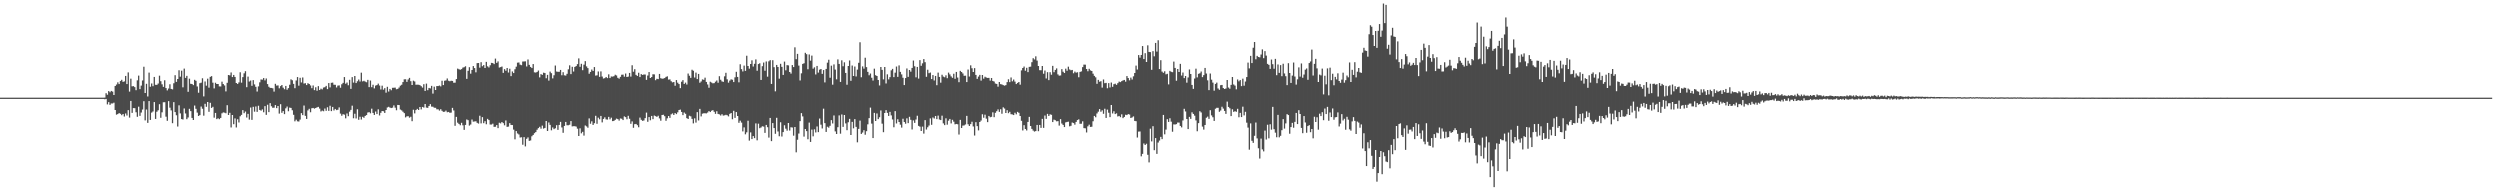 <?xml version="1.0" encoding="UTF-8"?>
<svg xmlns="http://www.w3.org/2000/svg" width="1920" height="150">
  <path d="M0 75.000h1v1.000H0zM1 75.000h1v1.000H1zM2 75.000h1v1.000H2zM3 75.000h1v1.000H3zM4 75.000h1v1.000H4zM5 75.000h1v1.000H5zM6 75.000h1v1.000H6zM7 75.000h1v1.000H7zM8 75.000h1v1.000H8zM9 75.000h1v1.000H9zM10 75.000h1v1.000H10zM11 75.000h1v1.000H11zM12 75.000h1v1.000H12zM13 75.000h1v1.000H13zM14 75.000h1v1.000H14zM15 75.000h1v1.000H15zM16 75.000h1v1.000H16zM17 75.000h1v1.000H17zM18 75.000h1v1.000H18zM19 75.000h1v1.000H19zM20 75.000h1v1.000H20zM21 75.000h1v1.000H21zM22 75.000h1v1.000H22zM23 75.000h1v1.000H23zM24 75.000h1v1.000H24zM25 75.000h1v1.000H25zM26 75.000h1v1.000H26zM27 75.000h1v1.000H27zM28 75.000h1v1.000H28zM29 75.000h1v1.000H29zM30 75.000h1v1.000H30zM31 75.000h1v1.000H31zM32 75.000h1v1.000H32zM33 75.000h1v1.000H33zM34 75.000h1v1.000H34zM35 75.000h1v1.000H35zM36 75.000h1v1.000H36zM37 75.000h1v1.000H37zM38 75.000h1v1.000H38zM39 75.000h1v1.000H39zM40 75.000h1v1.000H40zM41 75.000h1v1.000H41zM42 75.000h1v1.000H42zM43 75.000h1v1.000H43zM44 75.000h1v1.000H44zM45 75.000h1v1.000H45zM46 75.000h1v1.000H46zM47 75.000h1v1.000H47zM48 75.000h1v1.000H48zM49 75.000h1v1.000H49zM50 75.000h1v1.000H50zM51 75.000h1v1.000H51zM52 75.000h1v1.000H52zM53 75.000h1v1.000H53zM54 75.000h1v1.000H54zM55 75.000h1v1.000H55zM56 75.000h1v1.000H56zM57 75.000h1v1.000H57zM58 75.000h1v1.000H58zM59 75.000h1v1.000H59zM60 75.000h1v1.000H60zM61 75.000h1v1.000H61zM62 75.000h1v1.000H62zM63 75.000h1v1.000H63zM64 75.000h1v1.000H64zM65 75.000h1v1.000H65zM66 75.000h1v1.000H66zM67 75.000h1v1.000H67zM68 75.000h1v1.000H68zM69 75.000h1v1.000H69zM70 75.000h1v1.000H70zM71 75.000h1v1.000H71zM72 75.000h1v1.000H72zM73 75.000h1v1.000H73zM74 75.000h1v1.000H74zM75 75.000h1v1.000H75zM76 75.000h1v1.000H76zM77 75.000h1v1.000H77zM78 75.000h1v1.000H78zM79 75.000h1v1.000H79zM80 74.979h1v1.267H80zM81 71.558h1v4.417H81zM82 72.746h1v7.427H82zM83 69.957h1v8.506H83zM84 70.883h1v9.651H84zM85 69.820h1v9.643H85zM86 70.361h1v9.108H86zM87 72.948h1v5.885H87zM88 66.025h1v18.473H88zM89 64.902h1v23.154H89zM90 63.248h1v24.370H90zM91 64.563h1v22.267H91zM92 62.243h1v25.173H92zM93 61.269h1v27.213H93zM94 62.870h1v24.690H94zM95 62.527h1v26.989H95zM96 58.308h1v28.852H96zM97 64.574h1v24.142H97zM98 55.626h1v28.958H98zM99 70.343h1v19.954H99zM100 60.419h1v17.084H100zM101 66.287h1v20.384H101zM102 66.140h1v16.853H102zM103 66.938h1v16.147H103zM104 69.274h1v16.932H104zM105 61.678h1v28.017H105zM106 58.046h1v23.896H106zM107 68.478h1v20.511H107zM108 65.753h1v20.696H108zM109 61.772h1v22.339H109zM110 51.277h1v26.432H110zM111 71.408h1v21.077H111zM112 64.345h1v19.799H112zM113 74.102h1v20.281H113zM114 55.777h1v21.854H114zM115 66.612h1v25.500H115zM116 64.092h1v22.411H116zM117 66.201h1v19.421H117zM118 59.105h1v19.293H118zM119 65.132h1v26.224H119zM120 65.181h1v20.608H120zM121 64.180h1v20.482H121zM122 58.134h1v21.874H122zM123 62.354h1v28.127H123zM124 64.764h1v21.489H124zM125 66.703h1v11.826H125zM126 61.652h1v16.827H126zM127 67.626h1v21.953H127zM128 69.409h1v23.363H128zM129 67.981h1v9.714H129zM130 64.741h1v17.954H130zM131 68.320h1v16.481H131zM132 68.664h1v25.932H132zM133 63.972h1v14.485H133zM134 57.742h1v28.326H134zM135 62.856h1v25.691H135zM136 60.683h1v36.496H136zM137 53.962h1v26.915H137zM138 58.897h1v28.172H138zM139 54.290h1v37.144H139zM140 67.062h1v24.729H140zM141 52.690h1v30.602H141zM142 59.805h1v27.327H142zM143 58.257h1v33.304H143zM144 70.489h1v19.700H144zM145 60.404h1v23.169H145zM146 64.360h1v21.000H146zM147 64.525h1v26.024H147zM148 65.362h1v26.816H148zM149 61.280h1v19.746H149zM150 62.051h1v21.515H150zM151 66.417h1v20.079H151zM152 71.219h1v17.866H152zM153 63.921h1v24.487H153zM154 63.498h1v18.346H154zM155 60.123h1v23.377H155zM156 74.019h1v14.813H156zM157 62.548h1v17.161H157zM158 65.789h1v16.234H158zM159 60.424h1v17.928H159zM160 67.349h1v18.497H160zM161 59.051h1v19.908H161zM162 58.475h1v24.403H162zM163 63.502h1v18.528H163zM164 67.874h1v22.516H164zM165 63.526h1v23.188H165zM166 64.520h1v26.952H166zM167 64.511h1v26.312H167zM168 66.355h1v25.179H168zM169 66.391h1v24.203H169zM170 62.739h1v24.296H170zM171 64.541h1v21.784H171zM172 65.657h1v20.863H172zM173 70.219h1v16.786H173zM174 63.572h1v17.201H174zM175 57.595h1v30.727H175zM176 57.888h1v28.735H176zM177 55.643h1v42.245H177zM178 59.168h1v29.171H178zM179 57.562h1v37.816H179zM180 59.065h1v31.850H180zM181 63.731h1v34.164H181zM182 64.475h1v27.104H182zM183 63.261h1v30.776H183zM184 55.492h1v33.818H184zM185 63.471h1v24.755H185zM186 59.252h1v25.343H186zM187 56.308h1v30.616H187zM188 54.693h1v30.948H188zM189 66.986h1v23.263H189zM190 58.812h1v28.649H190zM191 62.591h1v29.250H191zM192 61.860h1v20.747H192zM193 65.890h1v26.147H193zM194 61.559h1v20.445H194zM195 64.825h1v20.957H195zM196 66.655h1v15.104H196zM197 70.275h1v15.634H197zM198 66.378h1v14.844H198zM199 63.243h1v21.180H199zM200 61.030h1v23.949H200zM201 61.190h1v22.834H201zM202 59.975h1v26.266H202zM203 61.758h1v19.755H203zM204 60.283h1v27.948H204zM205 64.540h1v15.920H205zM206 66.596h1v19.535H206zM207 67.463h1v11.739H207zM208 67.530h1v14.091H208zM209 67.848h1v14.922H209zM210 70.325h1v12.359H210zM211 64.372h1v16.339H211zM212 65.731h1v17.312H212zM213 65.588h1v15.841H213zM214 67.838h1v19.420H214zM215 66.129h1v13.907H215zM216 65.270h1v21.364H216zM217 67.335h1v17.950H217zM218 68.557h1v19.087H218zM219 65.979h1v17.199H219zM220 68.905h1v12.917H220zM221 67.708h1v17.736H221zM222 65.083h1v17.549H222zM223 60.944h1v21.936H223zM224 61.640h1v23.063H224zM225 64.427h1v23.715H225zM226 67.739h1v25.455H226zM227 61.774h1v30.153H227zM228 59.167h1v34.040H228zM229 65.790h1v27.527H229zM230 59.764h1v32.072H230zM231 63.358h1v23.526H231zM232 59.470h1v28.928H232zM233 64.177h1v16.856H233zM234 63.904h1v25.069H234zM235 65.339h1v25.977H235zM236 63.892h1v20.882H236zM237 64.525h1v19.039H237zM238 65.619h1v20.579H238zM239 67.752h1v15.411H239zM240 65.623h1v17.254H240zM241 69.229h1v14.209H241zM242 67.029h1v15.919H242zM243 69.693h1v12.754H243zM244 66.145h1v15.906H244zM245 69.121h1v14.291H245zM246 68.083h1v17.511H246zM247 68.643h1v16.304H247zM248 67.230h1v18.199H248zM249 66.988h1v16.367H249zM250 65.930h1v19.152H250zM251 68.431h1v13.946H251zM252 63.782h1v21.349H252zM253 67.104h1v14.108H253zM254 63.607h1v21.730H254zM255 63.418h1v18.705H255zM256 65.064h1v19.780H256zM257 65.142h1v18.494H257zM258 67.153h1v17.417H258zM259 65.760h1v18.499H259zM260 65.606h1v16.858H260zM261 67.391h1v19.841H261zM262 64.736h1v24.161H262zM263 63.637h1v24.066H263zM264 59.197h1v28.881H264zM265 64.323h1v26.575H265zM266 63.376h1v23.787H266zM267 65.489h1v23.758H267zM268 61.279h1v24.477H268zM269 68.271h1v16.107H269zM270 59.244h1v21.887H270zM271 63.438h1v27.394H271zM272 58.366h1v28.961H272zM273 63.776h1v27.198H273zM274 62.403h1v21.521H274zM275 61.086h1v30.944H275zM276 62.630h1v27.008H276zM277 55.816h1v36.007H277zM278 62.538h1v27.161H278zM279 62.064h1v28.398H279zM280 62.657h1v26.382H280zM281 63.180h1v25.193H281zM282 61.333h1v25.117H282zM283 66.903h1v19.205H283zM284 61.847h1v25.171H284zM285 66.960h1v16.491H285zM286 65.073h1v21.659H286zM287 67.867h1v20.423H287zM288 65.722h1v19.919H288zM289 65.351h1v22.250H289zM290 64.222h1v19.757H290zM291 65.714h1v22.975H291zM292 68.727h1v17.897H292zM293 65.806h1v19.420H293zM294 68.874h1v16.557H294zM295 67.697h1v19.056H295zM296 71.158h1v13.329H296zM297 66.687h1v15.856H297zM298 70.279h1v11.756H298zM299 68.299h1v14.358H299zM300 69.328h1v13.668H300zM301 67.408h1v15.280H301zM302 67.384h1v13.542H302zM303 67.284h1v15.410H303zM304 68.550h1v16.128H304zM305 68.241h1v12.364H305zM306 67.199h1v13.492H306zM307 65.778h1v18.365H307zM308 65.075h1v19.692H308zM309 63.011h1v22.776H309zM310 60.914h1v25.953H310zM311 60.889h1v29.274H311zM312 62.851h1v26.494H312zM313 61.012h1v28.240H313zM314 59.818h1v30.569H314zM315 62.348h1v27.297H315zM316 65.276h1v27.784H316zM317 61.964h1v22.303H317zM318 62.581h1v24.508H318zM319 65.055h1v19.479H319zM320 65.013h1v18.600H320zM321 65.063h1v19.393H321zM322 65.390h1v16.785H322zM323 66.201h1v17.802H323zM324 67.271h1v14.877H324zM325 64.644h1v17.997H325zM326 69.847h1v10.021H326zM327 64.198h1v18.443H327zM328 69.252h1v13.575H328zM329 67.535h1v13.871H329zM330 67.865h1v12.106H330zM331 65.945h1v15.943H331zM332 71.884h1v10.083H332zM333 66.579h1v16.181H333zM334 69.123h1v13.657H334zM335 66.114h1v17.856H335zM336 66.075h1v17.893H336zM337 65.668h1v19.255H337zM338 66.348h1v17.505H338zM339 62.025h1v23.048H339zM340 65.341h1v20.558H340zM341 61.983h1v23.842H341zM342 61.762h1v23.199H342zM343 60.241h1v25.977H343zM344 61.982h1v23.964H344zM345 62.425h1v24.197H345zM346 62.021h1v24.469H346zM347 62.152h1v20.679H347zM348 63.520h1v21.305H348zM349 63.476h1v33.157H349zM350 60.728h1v29.022H350zM351 52.684h1v41.509H351zM352 53.219h1v41.944H352zM353 53.574h1v42.642H353zM354 53.103h1v41.207H354zM355 51.931h1v44.342H355zM356 51.627h1v48.120H356zM357 50.897h1v45.039H357zM358 60.577h1v31.169H358zM359 54.378h1v37.926H359zM360 51.604h1v44.842H360zM361 56.590h1v39.078H361zM362 53.766h1v38.035H362zM363 50.717h1v42.737H363zM364 52.286h1v40.998H364zM365 55.549h1v37.586H365zM366 48.494h1v45.872H366zM367 48.390h1v46.549H367zM368 51.985h1v36.889H368zM369 47.793h1v46.984H369zM370 50.911h1v39.055H370zM371 49.966h1v44.634H371zM372 52.220h1v40.849H372zM373 47.538h1v47.887H373zM374 50.962h1v40.318H374zM375 51.801h1v40.413H375zM376 50.117h1v45.533H376zM377 48.257h1v47.410H377zM378 48.429h1v46.539H378zM379 49.241h1v48.175H379zM380 45.015h1v52.340H380zM381 48.292h1v47.778H381zM382 47.171h1v51.237H382zM383 51.862h1v42.406H383zM384 51.546h1v43.207H384zM385 51.102h1v42.598H385zM386 55.977h1v38.606H386zM387 53.113h1v43.119H387zM388 54.336h1v38.168H388zM389 52.200h1v45.211H389zM390 55.726h1v41.511H390zM391 52.802h1v41.765H391zM392 58.466h1v37.504H392zM393 54.862h1v41.168H393zM394 56.119h1v43.400H394zM395 53.173h1v53.843H395zM396 51.194h1v49.443H396zM397 48.141h1v54.371H397zM398 47.956h1v55.292H398zM399 49.660h1v55.943H399zM400 50.074h1v55.339H400zM401 47.275h1v63.900H401zM402 47.198h1v58.103H402zM403 47.109h1v65.302H403zM404 51.043h1v55.572H404zM405 45.665h1v59.865H405zM406 49.809h1v58.368H406zM407 51.396h1v56.466H407zM408 52.282h1v52.396H408zM409 49.197h1v54.451H409zM410 55.558h1v46.759H410zM411 55.743h1v45.682H411zM412 55.261h1v44.373H412zM413 54.193h1v44.205H413zM414 59.454h1v37.934H414zM415 56.952h1v41.870H415zM416 57.487h1v38.980H416zM417 55.829h1v42.933H417zM418 56.113h1v42.127H418zM419 60.103h1v32.847H419zM420 57.482h1v43.126H420zM421 61.912h1v32.148H421zM422 54.984h1v40.937H422zM423 56.236h1v43.882H423zM424 60.199h1v37.691H424zM425 57.811h1v41.382H425zM426 50.327h1v48.202H426zM427 54.923h1v41.207H427zM428 55.148h1v44.599H428zM429 55.161h1v40.765H429zM430 53.732h1v39.840H430zM431 57.790h1v40.094H431zM432 55.462h1v46.541H432zM433 57.830h1v38.890H433zM434 58.039h1v35.603H434zM435 56.666h1v39.520H435zM436 53.257h1v42.952H436zM437 50.153h1v45.633H437zM438 56.948h1v36.022H438zM439 51.290h1v45.781H439zM440 54.941h1v41.985H440zM441 51.425h1v45.505H441zM442 50.722h1v46.498H442zM443 49.272h1v49.535H443zM444 44.868h1v59.562H444zM445 51.313h1v47.258H445zM446 49.024h1v53.373H446zM447 53.899h1v47.309H447zM448 49.643h1v54.500H448zM449 46.969h1v49.370H449zM450 51.008h1v46.083H450zM451 52.308h1v45.780H451zM452 56.608h1v34.300H452zM453 55.240h1v39.809H453zM454 53.386h1v39.810H454zM455 54.500h1v41.462H455zM456 51.503h1v43.104H456zM457 58.044h1v30.880H457zM458 57.838h1v37.256H458zM459 54.882h1v35.478H459zM460 59.042h1v32.620H460zM461 54.828h1v34.228H461zM462 58.781h1v35.227H462zM463 60.310h1v31.041H463zM464 60.012h1v30.121H464zM465 59.140h1v32.561H465zM466 60.029h1v31.813H466zM467 57.064h1v32.690H467zM468 59.938h1v31.722H468zM469 58.709h1v31.634H469zM470 58.851h1v34.196H470zM471 58.512h1v34.326H471zM472 57.403h1v34.667H472zM473 57.935h1v33.175H473zM474 59.734h1v31.783H474zM475 60.421h1v32.216H475zM476 59.034h1v31.962H476zM477 57.381h1v33.802H477zM478 57.307h1v34.901H478zM479 58.894h1v30.516H479zM480 56.453h1v33.503H480zM481 59.114h1v32.494H481zM482 58.817h1v30.109H482zM483 56.016h1v35.161H483zM484 58.841h1v36.236H484zM485 50.144h1v43.100H485zM486 55.081h1v43.049H486zM487 53.121h1v42.269H487zM488 57.511h1v37.668H488zM489 58.323h1v37.809H489zM490 55.865h1v41.894H490zM491 59.193h1v31.139H491zM492 56.952h1v35.065H492zM493 57.552h1v35.279H493zM494 57.195h1v35.313H494zM495 57.227h1v33.505H495zM496 61.358h1v25.095H496zM497 57.992h1v35.545H497zM498 55.364h1v34.559H498zM499 59.888h1v32.501H499zM500 59.208h1v29.836H500zM501 57.034h1v34.451H501zM502 57.115h1v31.616H502zM503 61.614h1v27.553H503zM504 60.508h1v29.235H504zM505 60.766h1v28.132H505zM506 56.805h1v34.106H506zM507 60.040h1v32.686H507zM508 60.447h1v27.884H508zM509 60.328h1v27.808H509zM510 59.937h1v29.318H510zM511 59.058h1v33.728H511zM512 58.636h1v32.258H512zM513 61.140h1v27.965H513zM514 60.995h1v29.535H514zM515 62.389h1v25.417H515zM516 63.260h1v23.845H516zM517 62.969h1v25.367H517zM518 65.868h1v20.984H518zM519 61.501h1v26.134H519zM520 63.466h1v22.802H520zM521 64.548h1v19.928H521zM522 67.688h1v16.485H522zM523 62.777h1v23.200H523zM524 61.527h1v26.881H524zM525 64.468h1v21.932H525zM526 63.461h1v23.923H526zM527 64.924h1v25.806H527zM528 56.475h1v34.897H528zM529 58.141h1v30.762H529zM530 59.824h1v29.542H530zM531 53.573h1v37.715H531zM532 54.329h1v40.457H532zM533 59.559h1v31.307H533zM534 55.743h1v38.423H534zM535 60.731h1v25.373H535zM536 56.762h1v35.752H536zM537 63.561h1v20.056H537zM538 62.575h1v26.835H538zM539 60.955h1v26.345H539zM540 61.309h1v25.681H540zM541 59.643h1v27.348H541zM542 62.921h1v24.157H542zM543 64.848h1v21.601H543zM544 67.400h1v17.910H544zM545 62.782h1v23.282H545zM546 63.361h1v21.663H546zM547 64.002h1v20.578H547zM548 63.846h1v22.005H548zM549 62.727h1v24.733H549zM550 61.811h1v23.645H550zM551 63.558h1v23.959H551zM552 58.536h1v29.328H552zM553 61.221h1v27.482H553zM554 62.490h1v25.211H554zM555 62.854h1v25.911H555zM556 58.623h1v29.973H556zM557 55.926h1v32.265H557zM558 60.907h1v27.602H558zM559 63.490h1v25.883H559zM560 61.910h1v25.516H560zM561 60.920h1v25.858H561zM562 61.239h1v30.354H562zM563 63.008h1v22.109H563zM564 59.390h1v31.124H564zM565 55.157h1v30.920H565zM566 59.063h1v30.028H566zM567 63.210h1v31.123H567zM568 49.367h1v43.330H568zM569 53.102h1v41.043H569zM570 54.878h1v46.038H570zM571 50.399h1v47.465H571zM572 54.437h1v48.748H572zM573 42.798h1v58.832H573zM574 50.672h1v42.055H574zM575 52.738h1v55.227H575zM576 49.131h1v52.547H576zM577 46.340h1v60.472H577zM578 51.089h1v53.421H578zM579 49.011h1v57.066H579zM580 45.629h1v49.150H580zM581 54.334h1v53.427H581zM582 49.179h1v45.814H582zM583 48.566h1v49.900H583zM584 61.383h1v36.509H584zM585 50.828h1v46.159H585zM586 48.043h1v49.189H586zM587 54.329h1v47.716H587zM588 47.226h1v48.738H588zM589 58.870h1v38.814H589zM590 47.110h1v58.553H590zM591 46.196h1v44.354H591zM592 64.483h1v43.932H592zM593 46.210h1v48.328H593zM594 51.625h1v46.716H594zM595 70.146h1v32.611H595zM596 49.869h1v40.580H596zM597 51.464h1v49.523H597zM598 60.398h1v44.230H598zM599 48.994h1v44.931H599zM600 51.343h1v53.524H600zM601 57.559h1v43.894H601zM602 47.335h1v48.875H602zM603 53.997h1v44.799H603zM604 50.034h1v50.298H604zM605 50.234h1v44.245H605zM606 55.296h1v44.962H606zM607 56.511h1v41.240H607zM608 49.946h1v48.018H608zM609 51.532h1v52.671H609zM610 36.340h1v61.218H610zM611 45.489h1v71.507H611zM612 41.360h1v65.958H612zM613 50.388h1v52.187H613zM614 61.790h1v31.244H614zM615 56.338h1v30.538H615zM616 49.076h1v40.314H616zM617 48.574h1v56.320H617zM618 40.560h1v58.524H618zM619 41.610h1v59.086H619zM620 53.174h1v53.772H620zM621 41.831h1v52.324H621zM622 46.594h1v62.430H622zM623 42.686h1v56.823H623zM624 52.712h1v52.005H624zM625 51.708h1v47.595H625zM626 57.191h1v44.528H626zM627 50.648h1v46.459H627zM628 55.777h1v45.721H628zM629 53.496h1v37.542H629zM630 52.967h1v42.755H630zM631 56.746h1v41.929H631zM632 53.809h1v29.666H632zM633 63.289h1v31.264H633zM634 52.955h1v48.369H634zM635 48.139h1v49.199H635zM636 45.889h1v52.183H636zM637 59.722h1v36.898H637zM638 50.440h1v41.825H638zM639 65.050h1v29.790H639zM640 49.450h1v39.222H640zM641 53.460h1v47.437H641zM642 60.923h1v41.997H642zM643 45.593h1v52.113H643zM644 49.090h1v39.517H644zM645 62.916h1v39.729H645zM646 46.321h1v41.609H646zM647 50.882h1v46.574H647zM648 47.885h1v40.416H648zM649 56.028h1v38.718H649zM650 65.072h1v34.918H650zM651 50.665h1v43.251H651zM652 46.445h1v44.851H652zM653 62.040h1v41.652H653zM654 50.315h1v43.298H654zM655 58.355h1v40.203H655zM656 51.113h1v40.374H656zM657 58.740h1v38.694H657zM658 53.458h1v55.840H658zM659 48.251h1v50.729H659zM660 32.474h1v60.163H660zM661 59.345h1v43.527H661zM662 50.982h1v50.797H662zM663 52.760h1v47.216H663zM664 44.336h1v59.162H664zM665 51.536h1v49.218H665zM666 55.214h1v40.265H666zM667 57.796h1v32.945H667zM668 56.495h1v26.135H668zM669 59.705h1v35.229H669zM670 61.831h1v44.217H670zM671 52.733h1v33.924H671zM672 57.728h1v35.222H672zM673 58.358h1v28.797H673zM674 61.448h1v30.067H674zM675 65.653h1v24.423H675zM676 51.469h1v33.344H676zM677 53.659h1v41.321H677zM678 60.997h1v40.527H678zM679 51.467h1v35.315H679zM680 64.098h1v20.488H680zM681 57.101h1v29.565H681zM682 60.979h1v28.069H682zM683 59.245h1v26.668H683zM684 53.990h1v34.643H684zM685 52.912h1v38.829H685zM686 59.250h1v38.489H686zM687 55.825h1v29.513H687zM688 51.101h1v43.702H688zM689 59.053h1v32.519H689zM690 50.236h1v43.468H690zM691 55.188h1v40.545H691zM692 57.128h1v40.892H692zM693 59.680h1v31.529H693zM694 65.352h1v28.365H694zM695 59.930h1v35.082H695zM696 52.606h1v38.283H696zM697 59.024h1v35.527H697zM698 53.755h1v35.935H698zM699 55.047h1v36.954H699zM700 52.159h1v47.246H700zM701 46.511h1v45.971H701zM702 50.878h1v43.473H702zM703 59.392h1v32.427H703zM704 51.426h1v37.461H704zM705 60.373h1v36.304H705zM706 46.176h1v51.098H706zM707 50.550h1v50.077H707zM708 48.660h1v48.583H708zM709 45.369h1v57.222H709zM710 47.789h1v44.451H710zM711 58.969h1v40.525H711zM712 53.533h1v44.211H712zM713 56.242h1v40.190H713zM714 55.718h1v35.221H714zM715 60.712h1v35.141H715zM716 57.628h1v32.603H716zM717 61.791h1v29.248H717zM718 58.310h1v30.755H718zM719 65.419h1v26.089H719zM720 55.754h1v33.008H720zM721 59.085h1v32.703H721zM722 63.480h1v28.754H722zM723 57.412h1v31.406H723zM724 58.815h1v35.933H724zM725 59.321h1v36.795H725zM726 57.837h1v33.063H726zM727 60.077h1v35.649H727zM728 55.768h1v36.919H728zM729 57.155h1v34.196H729zM730 58.688h1v36.068H730zM731 59.730h1v32.295H731zM732 56.631h1v36.814H732zM733 60.516h1v34.957H733zM734 55.258h1v39.949H734zM735 59.540h1v35.905H735zM736 63.138h1v40.206H736zM737 54.404h1v37.652H737zM738 55.280h1v43.035H738zM739 56.433h1v40.004H739zM740 58.234h1v38.071H740zM741 58.096h1v37.490H741zM742 63.025h1v25.986H742zM743 53.404h1v42.016H743zM744 58.794h1v37.987H744zM745 50.187h1v45.170H745zM746 52.440h1v41.055H746zM747 55.289h1v41.828H747zM748 52.337h1v51.761H748zM749 57.570h1v36.284H749zM750 60.577h1v36.291H750zM751 58.817h1v41.343H751zM752 57.490h1v36.195H752zM753 61.907h1v30.663H753zM754 57.590h1v30.181H754zM755 60.404h1v30.008H755zM756 58.910h1v29.173H756zM757 59.553h1v31.567H757zM758 59.844h1v33.946H758zM759 59.808h1v29.204H759zM760 61.884h1v28.172H760zM761 59.913h1v29.778H761zM762 62.157h1v24.127H762zM763 62.615h1v27.402H763zM764 64.171h1v22.440H764zM765 64.458h1v20.921H765zM766 66.556h1v17.456H766zM767 62.985h1v22.948H767zM768 64.615h1v19.285H768zM769 64.871h1v22.489H769zM770 65.365h1v17.055H770zM771 65.779h1v17.567H771zM772 65.362h1v21.404H772zM773 63.096h1v21.524H773zM774 60.877h1v26.054H774zM775 63.077h1v22.796H775zM776 59.472h1v28.245H776zM777 62.488h1v25.447H777zM778 61.104h1v27.291H778zM779 62.656h1v23.927H779zM780 64.570h1v23.249H780zM781 63.683h1v22.247H781zM782 62.956h1v23.694H782zM783 65.030h1v24.056H783zM784 54.077h1v38.712H784zM785 52.215h1v47.958H785zM786 51.087h1v45.075H786zM787 54.321h1v44.774H787zM788 52.069h1v48.144H788zM789 55.386h1v38.238H789zM790 51.330h1v38.425H790zM791 51.196h1v45.571H791zM792 47.785h1v51.210H792zM793 44.690h1v55.627H793zM794 45.685h1v55.408H794zM795 43.254h1v57.399H795zM796 46.558h1v49.380H796zM797 50.670h1v50.084H797zM798 53.923h1v42.007H798zM799 53.985h1v44.196H799zM800 50.701h1v40.577H800zM801 56.634h1v41.585H801zM802 54.154h1v34.593H802zM803 60.257h1v31.054H803zM804 55.437h1v32.023H804zM805 61.525h1v27.558H805zM806 55.444h1v32.365H806zM807 57.410h1v30.760H807zM808 50.581h1v43.163H808zM809 55.460h1v36.442H809zM810 53.732h1v38.625H810zM811 52.514h1v40.667H811zM812 57.118h1v35.934H812zM813 58.135h1v38.307H813zM814 57.932h1v33.563H814zM815 53.103h1v41.755H815zM816 55.068h1v40.905H816zM817 56.086h1v41.488H817zM818 52.724h1v41.261H818zM819 54.304h1v39.363H819zM820 51.208h1v42.235H820zM821 53.374h1v43.672H821zM822 53.939h1v42.682H822zM823 53.721h1v40.367H823zM824 56.272h1v38.229H824zM825 54.968h1v40.785H825zM826 55.803h1v37.829H826zM827 55.521h1v36.665H827zM828 59.336h1v32.308H828zM829 55.270h1v39.794H829zM830 54.825h1v40.191H830zM831 51.559h1v41.626H831zM832 49.624h1v48.760H832zM833 49.670h1v48.903H833zM834 52.972h1v48.775H834zM835 54.708h1v42.307H835zM836 52.853h1v42.881H836zM837 54.051h1v43.423H837zM838 54.539h1v42.802H838zM839 56.562h1v36.553H839zM840 58.278h1v30.734H840zM841 59.408h1v30.677H841zM842 64.357h1v22.795H842zM843 61.332h1v24.418H843zM844 62.763h1v20.980H844zM845 62.361h1v23.443H845zM846 67.263h1v17.485H846zM847 61.040h1v26.353H847zM848 63.881h1v19.617H848zM849 63.648h1v26.905H849zM850 67.793h1v16.404H850zM851 63.868h1v22.721H851zM852 67.179h1v22.784H852zM853 63.399h1v17.245H853zM854 66.678h1v20.453H854zM855 64.657h1v20.806H855zM856 64.271h1v23.336H856zM857 65.171h1v21.864H857zM858 63.884h1v25.552H858zM859 62.659h1v26.395H859zM860 63.082h1v26.924H860zM861 62.312h1v25.508H861zM862 61.753h1v28.972H862zM863 61.381h1v28.447H863zM864 62.704h1v25.423H864zM865 58.396h1v30.001H865zM866 59.969h1v27.629H866zM867 61.684h1v26.255H867zM868 59.611h1v31.000H868zM869 61.095h1v29.079H869zM870 58.631h1v30.738H870zM871 56.065h1v36.797H871zM872 50.382h1v42.710H872zM873 53.388h1v52.249H873zM874 42.303h1v58.760H874zM875 44.305h1v56.669H875zM876 42.231h1v77.835H876zM877 35.356h1v82.820H877zM878 45.387h1v64.788H878zM879 40.867h1v70.492H879zM880 47.616h1v62.773H880zM881 34.815h1v84.085H881zM882 39.892h1v84.852H882zM883 40.057h1v58.764H883zM884 53.599h1v54.990H884zM885 39.269h1v57.661H885zM886 43.243h1v72.120H886zM887 32.984h1v73.044H887zM888 39.631h1v78.559H888zM889 30.944h1v78.519H889zM890 53.020h1v54.931H890zM891 46.233h1v58.903H891zM892 54.975h1v51.870H892zM893 55.906h1v32.386H893zM894 54.725h1v48.452H894zM895 57.074h1v42.458H895zM896 56.655h1v34.873H896zM897 64.838h1v28.814H897zM898 54.413h1v36.424H898zM899 55.140h1v38.292H899zM900 55.463h1v45.688H900zM901 47.320h1v48.215H901zM902 52.154h1v43.499H902zM903 62.026h1v33.303H903zM904 52.991h1v41.126H904zM905 55.301h1v38.866H905zM906 49.052h1v47.677H906zM907 58.035h1v39.822H907zM908 55.699h1v36.822H908zM909 60.018h1v23.517H909zM910 58.377h1v27.217H910zM911 63.480h1v27.905H911zM912 59.475h1v39.651H912zM913 53.374h1v36.368H913zM914 56.812h1v34.459H914zM915 65.232h1v21.058H915zM916 68.230h1v19.296H916zM917 60.312h1v28.541H917zM918 52.722h1v39.727H918zM919 59.450h1v41.362H919zM920 56.666h1v37.876H920zM921 56.254h1v29.138H921zM922 54.957h1v31.391H922zM923 59.217h1v37.995H923zM924 57.727h1v41.818H924zM925 52.166h1v43.817H925zM926 56.463h1v33.948H926zM927 61.699h1v27.840H927zM928 69.228h1v22.056H928zM929 56.479h1v28.156H929zM930 61.203h1v27.434H930zM931 63.421h1v26.627H931zM932 69.628h1v23.253H932zM933 64.459h1v19.056H933zM934 63.451h1v19.349H934zM935 67.925h1v14.858H935zM936 68.973h1v16.901H936zM937 65.458h1v19.446H937zM938 65.221h1v16.756H938zM939 67.618h1v15.776H939zM940 68.350h1v16.842H940zM941 67.960h1v19.505H941zM942 61.428h1v16.627H942zM943 67.204h1v14.902H943zM944 68.150h1v14.985H944zM945 65.155h1v24.010H945zM946 59.125h1v24.792H946zM947 64.882h1v21.042H947zM948 65.755h1v19.635H948zM949 68.631h1v17.218H949zM950 61.013h1v22.570H950zM951 62.478h1v27.562H951zM952 61.498h1v25.183H952zM953 66.158h1v23.750H953zM954 60.428h1v21.485H954zM955 65.802h1v22.811H955zM956 62.627h1v23.255H956zM957 59.189h1v35.034H957zM958 48.091h1v49.894H958zM959 52.550h1v62.375H959zM960 42.919h1v51.837H960zM961 48.452h1v59.658H961zM962 36.652h1v73.065H962zM963 32.272h1v72.039H963zM964 45.525h1v48.563H964zM965 42.907h1v63.371H965zM966 43.759h1v70.120H966zM967 44.015h1v77.747H967zM968 41.894h1v64.567H968zM969 37.961h1v76.765H969zM970 44.682h1v71.603H970zM971 39.277h1v61.041H971zM972 42.694h1v64.446H972zM973 49.034h1v46.738H973zM974 49.805h1v56.423H974zM975 52.867h1v42.557H975zM976 45.722h1v53.848H976zM977 49.294h1v32.764H977zM978 52.772h1v46.448H978zM979 45.197h1v56.696H979zM980 57.767h1v47.661H980zM981 49.518h1v38.690H981zM982 55.948h1v49.544H982zM983 50.025h1v54.252H983zM984 58.528h1v41.442H984zM985 48.923h1v42.549H985zM986 56.442h1v42.344H986zM987 58.526h1v36.250H987zM988 65.365h1v22.315H988zM989 48.558h1v39.825H989zM990 56.039h1v46.679H990zM991 63.676h1v33.900H991zM992 58.058h1v36.305H992zM993 48.023h1v50.059H993zM994 58.761h1v34.834H994zM995 64.949h1v21.774H995zM996 60.902h1v34.377H996zM997 51.785h1v32.855H997zM998 58.839h1v28.733H998zM999 48.740h1v49.487H999zM1000 59.680h1v42.603H1000zM1001 57.221h1v31.912H1001zM1002 53.482h1v40.572H1002zM1003 52.574h1v49.375H1003zM1004 61.302h1v35.537H1004zM1005 48.434h1v47.686H1005zM1006 47.181h1v54.339H1006zM1007 38.105h1v60.963H1007zM1008 58.005h1v48.228H1008zM1009 49.070h1v40.559H1009zM1010 45.210h1v48.463H1010zM1011 52.528h1v37.514H1011zM1012 62.960h1v36.641H1012zM1013 57.297h1v30.023H1013zM1014 57.929h1v31.234H1014zM1015 52.675h1v33.500H1015zM1016 72.513h1v19.787H1016zM1017 58.168h1v25.166H1017zM1018 64.774h1v22.814H1018zM1019 52.516h1v29.549H1019zM1020 73.223h1v19.501H1020zM1021 51.959h1v34.421H1021zM1022 61.617h1v28.314H1022zM1023 56.652h1v26.657H1023zM1024 65.500h1v26.433H1024zM1025 59.047h1v31.045H1025zM1026 60.965h1v28.929H1026zM1027 56.342h1v29.984H1027zM1028 62.203h1v34.914H1028zM1029 63.606h1v31.344H1029zM1030 61.147h1v26.492H1030zM1031 55.798h1v36.724H1031zM1032 63.508h1v27.673H1032zM1033 61.580h1v38.066H1033zM1034 58.011h1v31.668H1034zM1035 59.400h1v32.482H1035zM1036 47.957h1v51.373H1036zM1037 62.976h1v37.365H1037zM1038 53.622h1v39.631H1038zM1039 57.534h1v32.444H1039zM1040 47.755h1v45.071H1040zM1041 59.446h1v43.479H1041zM1042 55.071h1v38.292H1042zM1043 52.203h1v41.961H1043zM1044 55.550h1v42.563H1044zM1045 55.937h1v39.604H1045zM1046 40.453h1v73.554H1046zM1047 36.700h1v65.626H1047zM1048 38.818h1v77.180H1048zM1049 39.101h1v88.415H1049zM1050 43.515h1v65.757H1050zM1051 26.301h1v87.628H1051zM1052 19.403h1v88.158H1052zM1053 20.525h1v99.134H1053zM1054 26.931h1v102.816H1054zM1055 35.333h1v92.869H1055zM1056 23.819h1v91.360H1056zM1057 36.738h1v102.760H1057zM1058 23.649h1v109.271H1058zM1059 18.494h1v102.083H1059zM1060 28.249h1v87.698H1060zM1061 23.479h1v110.293H1061zM1062 2.711h1v114.248H1062zM1063 17.784h1v102.200H1063zM1064 3.758h1v120.294H1064zM1065 37.430h1v87.066H1065zM1066 34.411h1v80.927H1066zM1067 41.916h1v87.364H1067zM1068 27.232h1v84.049H1068zM1069 21.337h1v97.065H1069zM1070 28.080h1v78.766H1070zM1071 28.368h1v86.985H1071zM1072 45.611h1v51.155H1072zM1073 31.813h1v74.351H1073zM1074 47.738h1v47.543H1074zM1075 52.255h1v42.465H1075zM1076 45.434h1v58.326H1076zM1077 52.751h1v52.407H1077zM1078 49.607h1v49.001H1078zM1079 41.525h1v73.559H1079zM1080 43.229h1v53.026H1080zM1081 49.478h1v53.186H1081zM1082 47.982h1v51.674H1082zM1083 50.533h1v48.927H1083zM1084 49.708h1v51.268H1084zM1085 48.257h1v49.222H1085zM1086 49.956h1v56.878H1086zM1087 44.553h1v49.960H1087zM1088 50.005h1v54.370H1088zM1089 58.457h1v36.976H1089zM1090 47.957h1v54.380H1090zM1091 38.367h1v68.287H1091zM1092 46.273h1v53.925H1092zM1093 33.516h1v75.222H1093zM1094 36.743h1v74.068H1094zM1095 54.848h1v39.794H1095zM1096 43.507h1v65.417H1096zM1097 34.661h1v77.102H1097zM1098 44.552h1v67.548H1098zM1099 47.429h1v58.596H1099zM1100 41.638h1v71.638H1100zM1101 44.722h1v58.278H1101zM1102 54.568h1v51.282H1102zM1103 43.917h1v57.930H1103zM1104 52.688h1v49.632H1104zM1105 52.842h1v45.040H1105zM1106 49.877h1v56.657H1106zM1107 54.943h1v43.703H1107zM1108 54.860h1v46.146H1108zM1109 47.796h1v58.376H1109zM1110 51.846h1v49.324H1110zM1111 51.172h1v54.381H1111zM1112 50.371h1v54.913H1112zM1113 45.925h1v54.909H1113zM1114 50.457h1v51.573H1114zM1115 54.007h1v47.403H1115zM1116 52.385h1v47.677H1116zM1117 52.471h1v46.054H1117zM1118 52.875h1v47.033H1118zM1119 48.638h1v54.102H1119zM1120 43.805h1v64.879H1120zM1121 46.619h1v60.406H1121zM1122 48.256h1v53.793H1122zM1123 49.797h1v52.372H1123zM1124 51.115h1v50.576H1124zM1125 44.326h1v64.997H1125zM1126 50.551h1v51.937H1126zM1127 46.646h1v59.272H1127zM1128 48.796h1v60.630H1128zM1129 50.087h1v48.317H1129zM1130 45.305h1v58.942H1130zM1131 46.352h1v59.723H1131zM1132 35.994h1v73.855H1132zM1133 33.013h1v86.393H1133zM1134 17.286h1v108.186H1134zM1135 45.576h1v65.476H1135zM1136 45.000h1v66.662H1136zM1137 20.409h1v99.504H1137zM1138 49.305h1v56.385H1138zM1139 28.187h1v93.641H1139zM1140 48.749h1v64.549H1140zM1141 35.613h1v69.236H1141zM1142 37.774h1v86.796H1142zM1143 36.190h1v73.107H1143zM1144 29.659h1v106.391H1144zM1145 23.735h1v99.444H1145zM1146 38.955h1v88.786H1146zM1147 37.565h1v106.157H1147zM1148 37.128h1v77.593H1148zM1149 53.360h1v56.714H1149zM1150 35.237h1v96.097H1150zM1151 31.325h1v79.186H1151zM1152 36.995h1v69.784H1152zM1153 29.136h1v78.532H1153zM1154 50.725h1v56.986H1154zM1155 26.477h1v76.144H1155zM1156 13.424h1v95.246H1156zM1157 20.485h1v111.106H1157zM1158 38.165h1v63.617H1158zM1159 56.841h1v65.262H1159zM1160 40.995h1v58.620H1160zM1161 40.889h1v68.270H1161zM1162 30.243h1v79.850H1162zM1163 36.552h1v68.680H1163zM1164 52.085h1v55.847H1164zM1165 51.708h1v44.971H1165zM1166 42.786h1v64.242H1166zM1167 47.799h1v61.772H1167zM1168 41.790h1v64.391H1168zM1169 43.506h1v71.307H1169zM1170 40.999h1v63.611H1170zM1171 47.165h1v58.117H1171zM1172 50.851h1v46.711H1172zM1173 48.576h1v65.674H1173zM1174 42.329h1v55.588H1174zM1175 45.373h1v60.218H1175zM1176 46.695h1v66.257H1176zM1177 50.178h1v51.324H1177zM1178 51.263h1v44.025H1178zM1179 51.784h1v49.490H1179zM1180 46.518h1v58.353H1180zM1181 46.674h1v48.525H1181zM1182 60.938h1v43.083H1182zM1183 47.532h1v49.476H1183zM1184 62.992h1v44.479H1184zM1185 51.183h1v51.003H1185zM1186 49.985h1v56.630H1186zM1187 59.079h1v47.263H1187zM1188 48.625h1v45.811H1188zM1189 51.724h1v55.132H1189zM1190 46.033h1v53.591H1190zM1191 53.534h1v50.377H1191zM1192 58.792h1v38.645H1192zM1193 46.723h1v44.171H1193zM1194 59.593h1v44.858H1194zM1195 50.338h1v39.384H1195zM1196 53.601h1v44.547H1196zM1197 56.294h1v40.521H1197zM1198 46.651h1v54.729H1198zM1199 52.524h1v49.047H1199zM1200 49.588h1v41.232H1200zM1201 62.858h1v43.876H1201zM1202 49.860h1v50.486H1202zM1203 44.572h1v50.798H1203zM1204 53.024h1v43.206H1204zM1205 45.734h1v47.721H1205zM1206 57.058h1v35.116H1206zM1207 56.715h1v39.242H1207zM1208 53.918h1v40.620H1208zM1209 59.514h1v35.207H1209zM1210 56.410h1v24.944H1210zM1211 58.006h1v36.319H1211zM1212 58.709h1v32.057H1212zM1213 55.510h1v32.015H1213zM1214 61.906h1v33.106H1214zM1215 56.708h1v30.397H1215zM1216 64.190h1v29.108H1216zM1217 60.079h1v30.670H1217zM1218 60.681h1v24.863H1218zM1219 67.451h1v22.490H1219zM1220 57.823h1v28.774H1220zM1221 63.427h1v28.653H1221zM1222 56.658h1v36.645H1222zM1223 55.592h1v39.666H1223zM1224 59.574h1v34.387H1224zM1225 57.033h1v34.989H1225zM1226 63.874h1v29.718H1226zM1227 60.258h1v32.965H1227zM1228 55.574h1v33.427H1228zM1229 61.533h1v33.072H1229zM1230 58.289h1v30.847H1230zM1231 64.357h1v26.257H1231zM1232 63.002h1v28.652H1232zM1233 57.336h1v31.191H1233zM1234 67.563h1v22.774H1234zM1235 56.023h1v26.057H1235zM1236 65.747h1v21.469H1236zM1237 56.749h1v38.747H1237zM1238 52.992h1v34.280H1238zM1239 58.208h1v33.564H1239zM1240 56.990h1v27.840H1240zM1241 70.045h1v19.860H1241zM1242 62.567h1v30.457H1242zM1243 62.958h1v23.141H1243zM1244 65.777h1v24.047H1244zM1245 64.142h1v20.426H1245zM1246 64.400h1v24.976H1246zM1247 65.986h1v23.677H1247zM1248 66.043h1v23.241H1248zM1249 65.012h1v22.788H1249zM1250 63.408h1v20.207H1250zM1251 63.463h1v24.866H1251zM1252 66.819h1v14.424H1252zM1253 64.039h1v22.311H1253zM1254 65.529h1v12.496H1254zM1255 62.012h1v23.001H1255zM1256 65.472h1v25.428H1256zM1257 64.936h1v17.075H1257zM1258 66.337h1v19.284H1258zM1259 64.538h1v18.212H1259zM1260 66.712h1v13.001H1260zM1261 68.087h1v13.619H1261zM1262 65.337h1v13.714H1262zM1263 74.135h1v8.597H1263zM1264 63.015h1v16.821H1264zM1265 67.330h1v16.543H1265zM1266 71.986h1v12.148H1266zM1267 64.290h1v16.290H1267zM1268 71.547h1v13.412H1268zM1269 64.402h1v14.407H1269zM1270 64.275h1v19.736H1270zM1271 65.049h1v15.408H1271zM1272 64.633h1v15.080H1272zM1273 74.142h1v11.946H1273zM1274 63.810h1v14.478H1274zM1275 65.886h1v20.812H1275zM1276 64.401h1v17.601H1276zM1277 65.380h1v11.450H1277zM1278 74.059h1v9.503H1278zM1279 65.888h1v11.464H1279zM1280 73.476h1v8.182H1280zM1281 66.229h1v13.102H1281zM1282 65.548h1v13.701H1282zM1283 72.605h1v11.411H1283zM1284 64.948h1v13.373H1284zM1285 70.134h1v14.007H1285zM1286 66.177h1v13.684H1286zM1287 68.455h1v11.296H1287zM1288 66.928h1v16.482H1288zM1289 66.509h1v10.777H1289zM1290 71.297h1v12.273H1290zM1291 67.736h1v13.410H1291zM1292 68.146h1v12.559H1292zM1293 67.287h1v16.087H1293zM1294 67.480h1v13.047H1294zM1295 71.065h1v11.792H1295zM1296 67.989h1v12.491H1296zM1297 68.804h1v10.766H1297zM1298 71.487h1v8.047H1298zM1299 69.844h1v11.871H1299zM1300 71.931h1v9.791H1300zM1301 68.419h1v9.428H1301zM1302 68.789h1v13.495H1302zM1303 70.043h1v9.116H1303zM1304 70.391h1v9.974H1304zM1305 73.016h1v6.850H1305zM1306 68.632h1v9.149H1306zM1307 71.078h1v8.990H1307zM1308 68.544h1v13.024H1308zM1309 70.207h1v8.800H1309zM1310 72.923h1v7.649H1310zM1311 69.099h1v8.866H1311zM1312 72.485h1v6.937H1312zM1313 68.891h1v9.433H1313zM1314 69.916h1v7.883H1314zM1315 74.209h1v5.601H1315zM1316 68.511h1v9.660H1316zM1317 71.500h1v7.216H1317zM1318 69.526h1v9.503H1318zM1319 70.518h1v6.561H1319zM1320 70.003h1v10.473H1320zM1321 69.407h1v8.725H1321zM1322 72.145h1v7.367H1322zM1323 69.221h1v9.425H1323zM1324 70.739h1v8.361H1324zM1325 68.312h1v12.637H1325zM1326 71.317h1v6.882H1326zM1327 71.191h1v10.148H1327zM1328 67.026h1v12.930H1328zM1329 71.858h1v9.534H1329zM1330 70.205h1v10.958H1330zM1331 70.884h1v9.028H1331zM1332 70.668h1v10.393H1332zM1333 71.000h1v7.833H1333zM1334 71.565h1v10.735H1334zM1335 70.093h1v9.956H1335zM1336 70.919h1v8.899H1336zM1337 74.164h1v6.676H1337zM1338 69.694h1v7.150H1338zM1339 71.766h1v10.095H1339zM1340 71.723h1v8.005H1340zM1341 71.268h1v8.793H1341zM1342 73.743h1v7.030H1342zM1343 70.705h1v8.538H1343zM1344 72.670h1v7.837H1344zM1345 71.022h1v7.141H1345zM1346 69.945h1v9.728H1346zM1347 73.635h1v6.597H1347zM1348 69.851h1v8.984H1348zM1349 72.977h1v7.441H1349zM1350 72.438h1v6.447H1350zM1351 70.249h1v9.373H1351zM1352 72.520h1v5.508H1352zM1353 71.737h1v5.410H1353zM1354 73.062h1v5.656H1354zM1355 71.550h1v6.223H1355zM1356 71.494h1v5.751H1356zM1357 72.501h1v4.727H1357zM1358 71.364h1v5.966H1358zM1359 73.547h1v3.379H1359zM1360 71.228h1v5.653H1360zM1361 73.094h1v3.422H1361zM1362 73.019h1v4.257H1362zM1363 72.317h1v3.397H1363zM1364 73.444h1v4.185H1364zM1365 72.374h1v4.949H1365zM1366 73.297h1v4.240H1366zM1367 73.149h1v4.780H1367zM1368 72.337h1v4.309H1368zM1369 73.534h1v4.388H1369zM1370 73.215h1v2.756H1370zM1371 73.484h1v3.887H1371zM1372 73.839h1v3.518H1372zM1373 73.159h1v2.350H1373zM1374 73.649h1v4.151H1374zM1375 73.017h1v3.593H1375zM1376 73.282h1v3.244H1376zM1377 73.655h1v3.947H1377zM1378 72.752h1v3.201H1378zM1379 74.040h1v3.550H1379zM1380 71.945h1v5.199H1380zM1381 73.135h1v3.737H1381zM1382 73.891h1v3.610H1382zM1383 72.607h1v4.345H1383zM1384 73.819h1v3.594H1384zM1385 72.725h1v2.735H1385zM1386 73.499h1v3.534H1386zM1387 73.487h1v3.474H1387zM1388 73.396h1v3.558H1388zM1389 73.874h1v2.888H1389zM1390 72.949h1v3.151H1390zM1391 73.736h1v3.212H1391zM1392 72.972h1v3.542H1392zM1393 73.116h1v3.176H1393zM1394 74.411h1v2.131H1394zM1395 72.571h1v3.787H1395zM1396 73.280h1v3.374H1396zM1397 73.167h1v3.048H1397zM1398 73.236h1v3.057H1398zM1399 73.994h1v2.371H1399zM1400 73.416h1v2.574H1400zM1401 74.181h1v1.713H1401zM1402 73.712h1v2.638H1402zM1403 73.857h1v1.927H1403zM1404 73.844h1v2.540H1404zM1405 73.353h1v3.002H1405zM1406 73.583h1v2.683H1406zM1407 73.730h1v2.816H1407zM1408 74.139h1v2.171H1408zM1409 73.753h1v2.507H1409zM1410 73.935h1v1.658H1410zM1411 73.822h1v2.773H1411zM1412 74.121h1v2.477H1412zM1413 73.793h1v2.245H1413zM1414 73.869h1v2.621H1414zM1415 74.053h1v1.815H1415zM1416 73.831h1v2.938H1416zM1417 74.034h1v1.683H1417zM1418 73.264h1v3.056H1418zM1419 73.943h1v2.611H1419zM1420 73.247h1v2.985H1420zM1421 73.321h1v2.913H1421zM1422 73.969h1v1.749H1422zM1423 73.288h1v3.030H1423zM1424 74.264h1v2.237H1424zM1425 73.114h1v3.066H1425zM1426 73.786h1v2.579H1426zM1427 74.103h1v1.610H1427zM1428 73.486h1v2.743H1428zM1429 74.085h1v2.287H1429zM1430 73.412h1v2.535H1430zM1431 74.370h1v1.664H1431zM1432 73.797h1v1.964H1432zM1433 74.054h1v2.129H1433zM1434 73.931h1v1.806H1434zM1435 73.669h1v2.269H1435zM1436 74.328h1v1.980H1436zM1437 73.510h1v2.255H1437zM1438 73.900h1v2.167H1438zM1439 73.133h1v2.778H1439zM1440 73.499h1v2.574H1440zM1441 74.231h1v1.980H1441zM1442 73.175h1v2.946H1442zM1443 74.332h1v1.900H1443zM1444 73.595h1v2.325H1444zM1445 73.465h1v2.530H1445zM1446 74.083h1v2.017H1446zM1447 73.430h1v2.479H1447zM1448 74.626h1v1.575H1448zM1449 73.539h1v2.750H1449zM1450 73.753h1v1.810H1450zM1451 74.074h1v2.397H1451zM1452 73.435h1v2.179H1452zM1453 74.153h1v2.308H1453zM1454 73.440h1v2.763H1454zM1455 73.966h1v1.690H1455zM1456 73.783h1v2.687H1456zM1457 74.125h1v1.547H1457zM1458 74.085h1v2.331H1458zM1459 73.848h1v2.292H1459zM1460 74.041h1v1.835H1460zM1461 74.281h1v2.024H1461zM1462 74.410h1v1.314H1462zM1463 74.171h1v1.647H1463zM1464 74.319h1v1.380H1464zM1465 73.967h1v2.222H1465zM1466 74.283h1v1.296H1466zM1467 74.377h1v1.600H1467zM1468 74.131h1v1.700H1468zM1469 74.265h1v1.382H1469zM1470 74.400h1v1.442H1470zM1471 74.126h1v1.432H1471zM1472 74.282h1v1.245H1472zM1473 74.248h1v1.541H1473zM1474 74.286h1v1.261H1474zM1475 74.294h1v1.590H1475zM1476 74.238h1v1.286H1476zM1477 74.424h1v1.301H1477zM1478 74.338h1v1.601H1478zM1479 74.404h1v1.113H1479zM1480 74.324h1v1.329H1480zM1481 74.621h1v1.000H1481zM1482 74.397h1v1.255H1482zM1483 74.397h1v1.000H1483zM1484 74.472h1v1.126H1484zM1485 74.417h1v1.274H1485zM1486 74.627h1v1.000H1486zM1487 74.511h1v1.124H1487zM1488 74.510h1v1.000H1488zM1489 74.519h1v1.151H1489zM1490 74.540h1v1.085H1490zM1491 74.544h1v1.000H1491zM1492 74.626h1v1.000H1492zM1493 74.564h1v1.000H1493zM1494 74.595h1v1.039H1494zM1495 74.586h1v1.000H1495zM1496 74.655h1v1.000H1496zM1497 74.689h1v1.000H1497zM1498 74.655h1v1.000H1498zM1499 74.651h1v1.000H1499zM1500 74.629h1v1.000H1500zM1501 74.645h1v1.000H1501zM1502 74.776h1v1.000H1502zM1503 74.578h1v1.000H1503zM1504 74.602h1v1.000H1504zM1505 74.599h1v1.000H1505zM1506 74.830h1v1.000H1506zM1507 74.795h1v1.000H1507zM1508 74.662h1v1.000H1508zM1509 74.775h1v1.000H1509zM1510 74.777h1v1.000H1510zM1511 74.731h1v1.000H1511zM1512 74.701h1v1.000H1512zM1513 74.539h1v1.000H1513zM1514 74.836h1v1.000H1514zM1515 74.634h1v1.000H1515zM1516 74.778h1v1.000H1516zM1517 74.625h1v1.000H1517zM1518 74.588h1v1.000H1518zM1519 74.728h1v1.000H1519zM1520 74.646h1v1.000H1520zM1521 74.819h1v1.000H1521zM1522 74.710h1v1.000H1522zM1523 74.756h1v1.000H1523zM1524 74.810h1v1.000H1524zM1525 74.817h1v1.000H1525zM1526 74.855h1v1.000H1526zM1527 74.720h1v1.000H1527zM1528 74.921h1v1.000H1528zM1529 74.719h1v1.000H1529zM1530 74.784h1v1.000H1530zM1531 74.960h1v1.000H1531zM1532 74.711h1v1.000H1532zM1533 74.847h1v1.000H1533zM1534 74.855h1v1.000H1534zM1535 74.805h1v1.000H1535zM1536 74.768h1v1.000H1536zM1537 74.747h1v1.000H1537zM1538 74.827h1v1.000H1538zM1539 74.877h1v1.000H1539zM1540 74.842h1v1.000H1540zM1541 74.748h1v1.000H1541zM1542 74.816h1v1.000H1542zM1543 74.894h1v1.000H1543zM1544 74.804h1v1.000H1544zM1545 74.870h1v1.000H1545zM1546 74.800h1v1.000H1546zM1547 74.765h1v1.000H1547zM1548 74.882h1v1.000H1548zM1549 74.734h1v1.000H1549zM1550 74.850h1v1.000H1550zM1551 74.760h1v1.000H1551zM1552 74.811h1v1.000H1552zM1553 74.924h1v1.000H1553zM1554 74.838h1v1.000H1554zM1555 74.948h1v1.000H1555zM1556 74.851h1v1.000H1556zM1557 74.893h1v1.000H1557zM1558 74.890h1v1.000H1558zM1559 74.900h1v1.000H1559zM1560 74.966h1v1.000H1560zM1561 74.849h1v1.000H1561zM1562 74.830h1v1.000H1562zM1563 74.872h1v1.000H1563zM1564 74.882h1v1.000H1564zM1565 74.920h1v1.000H1565zM1566 74.845h1v1.000H1566zM1567 74.937h1v1.000H1567zM1568 74.924h1v1.000H1568zM1569 74.875h1v1.000H1569zM1570 74.926h1v1.000H1570zM1571 74.876h1v1.000H1571zM1572 74.891h1v1.000H1572zM1573 74.904h1v1.000H1573zM1574 74.890h1v1.000H1574zM1575 74.948h1v1.000H1575zM1576 74.943h1v1.000H1576zM1577 74.911h1v1.000H1577zM1578 74.922h1v1.000H1578zM1579 74.923h1v1.000H1579zM1580 74.914h1v1.000H1580zM1581 74.939h1v1.000H1581zM1582 74.893h1v1.000H1582zM1583 74.918h1v1.000H1583zM1584 74.917h1v1.000H1584zM1585 74.961h1v1.000H1585zM1586 74.910h1v1.000H1586zM1587 74.888h1v1.000H1587zM1588 74.954h1v1.000H1588zM1589 74.951h1v1.000H1589zM1590 74.945h1v1.000H1590zM1591 74.951h1v1.000H1591zM1592 74.934h1v1.000H1592zM1593 74.962h1v1.000H1593zM1594 74.918h1v1.000H1594zM1595 74.955h1v1.000H1595zM1596 74.915h1v1.000H1596zM1597 74.909h1v1.000H1597zM1598 74.935h1v1.000H1598zM1599 74.961h1v1.000H1599zM1600 74.970h1v1.000H1600zM1601 74.939h1v1.000H1601zM1602 74.946h1v1.000H1602zM1603 74.953h1v1.000H1603zM1604 74.950h1v1.000H1604zM1605 74.959h1v1.000H1605zM1606 74.927h1v1.000H1606zM1607 74.920h1v1.000H1607zM1608 74.971h1v1.000H1608zM1609 74.945h1v1.000H1609zM1610 74.944h1v1.000H1610zM1611 74.960h1v1.000H1611zM1612 74.962h1v1.000H1612zM1613 74.944h1v1.000H1613zM1614 74.974h1v1.000H1614zM1615 74.969h1v1.000H1615zM1616 74.967h1v1.000H1616zM1617 74.968h1v1.000H1617zM1618 74.958h1v1.000H1618zM1619 74.942h1v1.000H1619zM1620 74.973h1v1.000H1620zM1621 74.937h1v1.000H1621zM1622 74.949h1v1.000H1622zM1623 74.990h1v1.000H1623zM1624 74.941h1v1.000H1624zM1625 74.980h1v1.000H1625zM1626 74.961h1v1.000H1626zM1627 74.946h1v1.000H1627zM1628 74.983h1v1.000H1628zM1629 74.955h1v1.000H1629zM1630 74.967h1v1.000H1630zM1631 74.955h1v1.000H1631zM1632 74.962h1v1.000H1632zM1633 74.976h1v1.000H1633zM1634 74.944h1v1.000H1634zM1635 74.979h1v1.000H1635zM1636 74.964h1v1.000H1636zM1637 74.975h1v1.000H1637zM1638 74.973h1v1.000H1638zM1639 74.952h1v1.000H1639zM1640 74.976h1v1.000H1640zM1641 74.953h1v1.000H1641zM1642 74.962h1v1.000H1642zM1643 74.967h1v1.000H1643zM1644 74.951h1v1.000H1644zM1645 74.979h1v1.000H1645zM1646 74.963h1v1.000H1646zM1647 74.975h1v1.000H1647zM1648 74.967h1v1.000H1648zM1649 74.953h1v1.000H1649zM1650 74.997h1v1.000H1650zM1651 74.970h1v1.000H1651zM1652 74.980h1v1.000H1652zM1653 74.967h1v1.000H1653zM1654 74.968h1v1.000H1654zM1655 74.986h1v1.000H1655zM1656 74.946h1v1.000H1656zM1657 74.966h1v1.000H1657zM1658 74.959h1v1.000H1658zM1659 74.971h1v1.000H1659zM1660 74.996h1v1.000H1660zM1661 74.963h1v1.000H1661zM1662 74.998h1v1.000H1662zM1663 74.963h1v1.000H1663zM1664 74.975h1v1.000H1664zM1665 74.996h1v1.000H1665zM1666 74.978h1v1.000H1666zM1667 74.992h1v1.000H1667zM1668 74.974h1v1.000H1668zM1669 74.992h1v1.000H1669zM1670 74.963h1v1.000H1670zM1671 74.954h1v1.000H1671zM1672 75.005h1v1.000H1672zM1673 74.965h1v1.000H1673zM1674 74.973h1v1.000H1674zM1675 74.967h1v1.000H1675zM1676 74.965h1v1.000H1676zM1677 75.005h1v1.000H1677zM1678 74.974h1v1.000H1678zM1679 74.981h1v1.000H1679zM1680 74.976h1v1.000H1680zM1681 74.971h1v1.000H1681zM1682 75.004h1v1.000H1682zM1683 74.990h1v1.000H1683zM1684 74.999h1v1.000H1684zM1685 74.978h1v1.000H1685zM1686 74.978h1v1.000H1686zM1687 74.994h1v1.000H1687zM1688 74.969h1v1.000H1688zM1689 74.989h1v1.000H1689zM1690 74.984h1v1.000H1690zM1691 74.985h1v1.000H1691zM1692 74.980h1v1.000H1692zM1693 74.981h1v1.000H1693zM1694 75.009h1v1.000H1694zM1695 74.982h1v1.000H1695zM1696 74.980h1v1.000H1696zM1697 75.005h1v1.000H1697zM1698 74.988h1v1.000H1698zM1699 74.996h1v1.000H1699zM1700 74.986h1v1.000H1700zM1701 74.989h1v1.000H1701zM1702 74.995h1v1.000H1702zM1703 74.985h1v1.000H1703zM1704 74.997h1v1.000H1704zM1705 74.983h1v1.000H1705zM1706 74.992h1v1.000H1706zM1707 74.995h1v1.000H1707zM1708 74.990h1v1.000H1708zM1709 75.002h1v1.000H1709zM1710 74.983h1v1.000H1710zM1711 74.990h1v1.000H1711zM1712 74.995h1v1.000H1712zM1713 74.990h1v1.000H1713zM1714 74.994h1v1.000H1714zM1715 74.989h1v1.000H1715zM1716 75.002h1v1.000H1716zM1717 74.986h1v1.000H1717zM1718 74.986h1v1.000H1718zM1719 75.000h1v1.000H1719zM1720 74.987h1v1.000H1720zM1721 74.998h1v1.000H1721zM1722 74.987h1v1.000H1722zM1723 74.989h1v1.000H1723zM1724 74.992h1v1.000H1724zM1725 74.985h1v1.000H1725zM1726 74.997h1v1.000H1726zM1727 74.995h1v1.000H1727zM1728 74.991h1v1.000H1728zM1729 74.999h1v1.000H1729zM1730 74.997h1v1.000H1730zM1731 74.998h1v1.000H1731zM1732 74.998h1v1.000H1732zM1733 74.996h1v1.000H1733zM1734 74.994h1v1.000H1734zM1735 74.994h1v1.000H1735zM1736 75.001h1v1.000H1736zM1737 74.994h1v1.000H1737zM1738 74.993h1v1.000H1738zM1739 74.994h1v1.000H1739zM1740 74.995h1v1.000H1740zM1741 75.000h1v1.000H1741zM1742 74.988h1v1.000H1742zM1743 74.988h1v1.000H1743zM1744 75.003h1v1.000H1744zM1745 74.995h1v1.000H1745zM1746 74.995h1v1.000H1746zM1747 74.991h1v1.000H1747zM1748 74.995h1v1.000H1748zM1749 75.000h1v1.000H1749zM1750 74.993h1v1.000H1750zM1751 74.996h1v1.000H1751zM1752 74.993h1v1.000H1752zM1753 74.993h1v1.000H1753zM1754 74.998h1v1.000H1754zM1755 74.992h1v1.000H1755zM1756 74.999h1v1.000H1756zM1757 74.991h1v1.000H1757zM1758 74.991h1v1.000H1758zM1759 74.997h1v1.000H1759zM1760 74.990h1v1.000H1760zM1761 74.999h1v1.000H1761zM1762 74.996h1v1.000H1762zM1763 74.996h1v1.000H1763zM1764 74.995h1v1.000H1764zM1765 74.992h1v1.000H1765zM1766 75.003h1v1.000H1766zM1767 74.992h1v1.000H1767zM1768 74.993h1v1.000H1768zM1769 74.998h1v1.000H1769zM1770 74.995h1v1.000H1770zM1771 75.000h1v1.000H1771zM1772 74.992h1v1.000H1772zM1773 74.996h1v1.000H1773zM1774 74.996h1v1.000H1774zM1775 74.992h1v1.000H1775zM1776 75.001h1v1.000H1776zM1777 74.993h1v1.000H1777zM1778 74.996h1v1.000H1778zM1779 74.996h1v1.000H1779zM1780 74.994h1v1.000H1780zM1781 74.999h1v1.000H1781zM1782 74.994h1v1.000H1782zM1783 74.998h1v1.000H1783zM1784 74.995h1v1.000H1784zM1785 74.995h1v1.000H1785zM1786 74.999h1v1.000H1786zM1787 74.995h1v1.000H1787zM1788 74.998h1v1.000H1788zM1789 74.991h1v1.000H1789zM1790 74.991h1v1.000H1790zM1791 75.000h1v1.000H1791zM1792 74.993h1v1.000H1792zM1793 74.998h1v1.000H1793zM1794 74.996h1v1.000H1794zM1795 74.997h1v1.000H1795zM1796 74.998h1v1.000H1796zM1797 74.995h1v1.000H1797zM1798 74.998h1v1.000H1798zM1799 74.997h1v1.000H1799zM1800 74.997h1v1.000H1800zM1801 74.997h1v1.000H1801zM1802 74.996h1v1.000H1802zM1803 74.999h1v1.000H1803zM1804 74.995h1v1.000H1804zM1805 74.997h1v1.000H1805zM1806 74.997h1v1.000H1806zM1807 74.996h1v1.000H1807zM1808 75.001h1v1.000H1808zM1809 74.997h1v1.000H1809zM1810 74.999h1v1.000H1810zM1811 74.997h1v1.000H1811zM1812 74.996h1v1.000H1812zM1813 75.001h1v1.000H1813zM1814 74.996h1v1.000H1814zM1815 74.999h1v1.000H1815zM1816 74.997h1v1.000H1816zM1817 74.996h1v1.000H1817zM1818 75.000h1v1.000H1818zM1819 74.998h1v1.000H1819zM1820 75.000h1v1.000H1820zM1821 74.996h1v1.000H1821zM1822 74.996h1v1.000H1822zM1823 75.001h1v1.000H1823zM1824 74.997h1v1.000H1824zM1825 74.999h1v1.000H1825zM1826 74.997h1v1.000H1826zM1827 74.997h1v1.000H1827zM1828 74.999h1v1.000H1828zM1829 74.997h1v1.000H1829zM1830 74.999h1v1.000H1830zM1831 74.998h1v1.000H1831zM1832 74.998h1v1.000H1832zM1833 75.000h1v1.000H1833zM1834 74.998h1v1.000H1834zM1835 74.999h1v1.000H1835zM1836 74.997h1v1.000H1836zM1837 74.997h1v1.000H1837zM1838 74.999h1v1.000H1838zM1839 74.998h1v1.000H1839zM1840 75.000h1v1.000H1840zM1841 74.998h1v1.000H1841zM1842 74.999h1v1.000H1842zM1843 74.999h1v1.000H1843zM1844 74.998h1v1.000H1844zM1845 75.001h1v1.000H1845zM1846 74.997h1v1.000H1846zM1847 74.997h1v1.000H1847zM1848 74.999h1v1.000H1848zM1849 74.999h1v1.000H1849zM1850 74.999h1v1.000H1850zM1851 74.998h1v1.000H1851zM1852 74.999h1v1.000H1852zM1853 74.999h1v1.000H1853zM1854 74.998h1v1.000H1854zM1855 75.000h1v1.000H1855zM1856 74.999h1v1.000H1856zM1857 74.999h1v1.000H1857zM1858 74.998h1v1.000H1858zM1859 74.998h1v1.000H1859zM1860 75.000h1v1.000H1860zM1861 74.998h1v1.000H1861zM1862 74.999h1v1.000H1862zM1863 74.998h1v1.000H1863zM1864 74.998h1v1.000H1864zM1865 75.000h1v1.000H1865zM1866 74.999h1v1.000H1866zM1867 74.999h1v1.000H1867zM1868 74.998h1v1.000H1868zM1869 74.998h1v1.000H1869zM1870 75.001h1v1.000H1870zM1871 74.998h1v1.000H1871zM1872 74.999h1v1.000H1872zM1873 74.999h1v1.000H1873zM1874 74.999h1v1.000H1874zM1875 74.999h1v1.000H1875zM1876 74.998h1v1.000H1876zM1877 75.000h1v1.000H1877zM1878 74.999h1v1.000H1878zM1879 74.999h1v1.000H1879zM1880 75.000h1v1.000H1880zM1881 74.999h1v1.000H1881zM1882 75.000h1v1.000H1882zM1883 74.999h1v1.000H1883zM1884 74.999h1v1.000H1884zM1885 74.999h1v1.000H1885zM1886 74.999h1v1.000H1886zM1887 75.000h1v1.000H1887zM1888 75.000h1v1.000H1888zM1889 75.000h1v1.000H1889zM1890 74.999h1v1.000H1890zM1891 74.999h1v1.000H1891zM1892 75.000h1v1.000H1892zM1893 74.999h1v1.000H1893zM1894 74.999h1v1.000H1894zM1895 75.000h1v1.000H1895zM1896 74.999h1v1.000H1896zM1897 75.000h1v1.000H1897zM1898 74.999h1v1.000H1898zM1899 75.000h1v1.000H1899zM1900 74.999h1v1.000H1900zM1901 74.999h1v1.000H1901zM1902 75.000h1v1.000H1902zM1903 75.000h1v1.000H1903zM1904 75.000h1v1.000H1904zM1905 74.999h1v1.000H1905zM1906 74.999h1v1.000H1906zM1907 75.000h1v1.000H1907zM1908 74.999h1v1.000H1908zM1909 75.000h1v1.000H1909zM1910 74.999h1v1.000H1910zM1911 74.999h1v1.000H1911zM1912 75.000h1v1.000H1912zM1913 75.000h1v1.000H1913zM1914 150.000h1v1.000H1914zM1915 150.000h1v1.000H1915zM1916 150.000h1v1.000H1916zM1917 150.000h1v1.000H1917zM1918 150.000h1v1.000H1918zM1919 150.000h1v1.000H1919z" fill="#4a4a4a"></path>
</svg>
